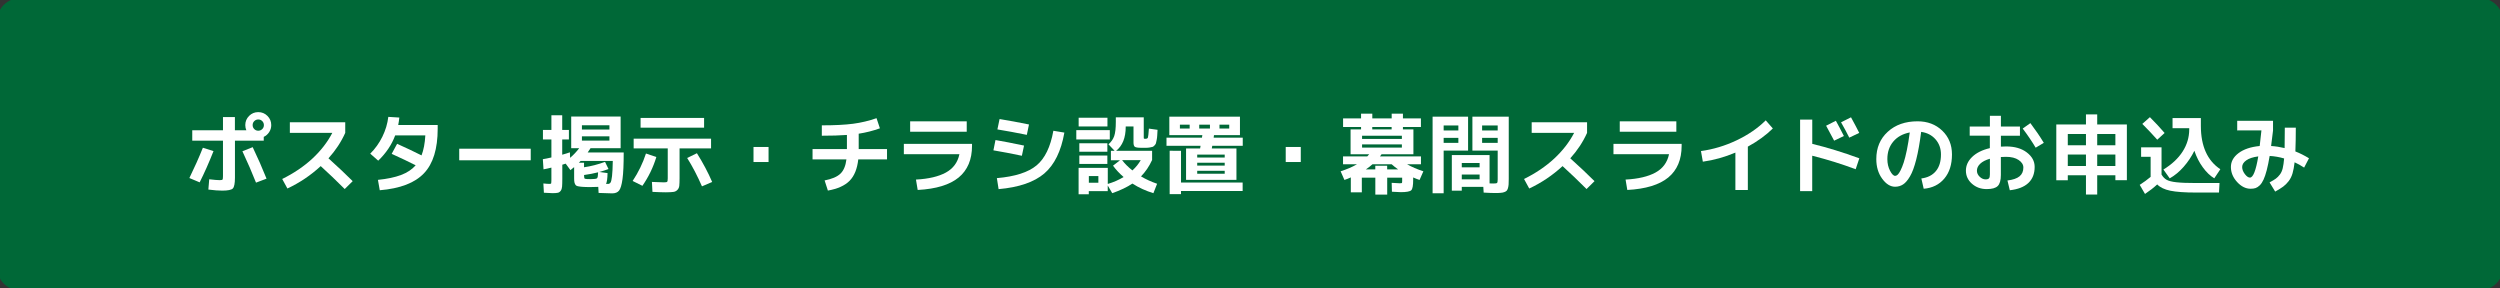 <?xml version="1.0" encoding="utf-8"?>
<!-- Generator: Adobe Illustrator 27.4.1, SVG Export Plug-In . SVG Version: 6.00 Build 0)  -->
<svg version="1.1" id="レイヤー_1" xmlns="http://www.w3.org/2000/svg" xmlns:xlink="http://www.w3.org/1999/xlink" x="0px"
	 y="0px" viewBox="0 0 520 60" style="enable-background:new 0 0 520 60;" xml:space="preserve">
<rect x="0" y="0" width="520" height="60" fill="#333333" stroke="none"/>
<style type="text/css">
	.st0{fill:#006837;}
	.st1{fill:#006837;stroke:#006837;stroke-miterlimit:10;}
	.st2{fill:#FFFFFF;}
</style>
<g>
	<g>
		<path class="st0" d="M4.62,58.8c-1.83,0-3.31-1.26-3.31-2.8V4c0-1.54,1.49-2.8,3.31-2.8h510.76c1.83,0,3.31,1.26,3.31,2.8v52
			c0,1.54-1.49,2.8-3.31,2.8H4.62z"/>
		<path class="st0" d="M515.38,1.7c1.55,0,2.81,1.03,2.81,2.3v52c0,1.27-1.26,2.3-2.81,2.3H4.62c-1.55,0-2.81-1.03-2.81-2.3V4
			c0-1.27,1.26-2.3,2.81-2.3H515.38 M515.38,0.7H4.62c-2.1,0-3.81,1.48-3.81,3.3v52c0,1.82,1.71,3.3,3.81,3.3h510.76
			c2.1,0,3.81-1.48,3.81-3.3V4C519.19,2.18,517.48,0.7,515.38,0.7L515.38,0.7z"/>
	</g>
	<path class="st1" d="M515.38,1.4c1.65,0,3,1.17,3,2.6v52c0,1.43-1.35,2.6-3,2.6H4.62c-1.65,0-3-1.17-3-2.6V4c0-1.43,1.35-2.6,3-2.6
		L515.38,1.4 M515.38,0H4.62C2.07,0,0,1.79,0,4v52c0,2.21,2.07,4,4.62,4h510.76c2.55,0,4.62-1.79,4.62-4V4
		C520,1.79,517.93,0,515.38,0L515.38,0z"/>
</g>
<g>
	<path class="st2" d="M39.39,37.03c1.03-2.11,1.97-4.21,2.81-6.3l2.21,0.7c-0.92,2.34-1.88,4.51-2.88,6.5L39.39,37.03z M39.99,27.1
		h6.39v-2.75h2.48v2.75h2.38c-0.14-0.32-0.22-0.68-0.22-1.08c0-0.74,0.26-1.38,0.79-1.91c0.53-0.53,1.16-0.79,1.91-0.79
		c0.74,0,1.38,0.26,1.91,0.79c0.53,0.53,0.79,1.16,0.79,1.91c0,0.53-0.14,1.01-0.43,1.46c-0.29,0.44-0.67,0.77-1.13,0.99v0.79h-5.99
		v7.69c0,1.2-0.15,1.95-0.44,2.25s-1.03,0.45-2.21,0.45c-0.73,0-1.69-0.07-2.88-0.22l0.18-2.14c1.02,0.12,1.74,0.18,2.16,0.18
		c0.35,0,0.55-0.04,0.61-0.12s0.09-0.32,0.09-0.73v-7.36h-6.39V27.1z M53.25,37.99c-0.79-2-1.73-4.18-2.83-6.53l2.14-0.85
		c1.02,2.12,1.98,4.31,2.88,6.55L53.25,37.99z M54.55,26.85c0.23-0.23,0.34-0.5,0.34-0.83c0-0.32-0.11-0.6-0.34-0.83
		c-0.23-0.23-0.5-0.34-0.83-0.34c-0.32,0-0.6,0.11-0.83,0.34c-0.23,0.23-0.34,0.5-0.34,0.83c0,0.32,0.11,0.6,0.34,0.83
		s0.5,0.34,0.83,0.34C54.04,27.19,54.32,27.07,54.55,26.85z"/>
	<path class="st2" d="M60.29,27.64v-2.21h11.52v2.21c-0.84,1.87-2,3.64-3.49,5.29c1.92,1.73,3.6,3.31,5.04,4.75l-1.66,1.64
		c-1.75-1.75-3.41-3.34-4.99-4.77c-2.08,1.92-4.39,3.47-6.93,4.66l-1.08-1.98c2.41-1.19,4.5-2.6,6.26-4.23
		c1.76-1.63,3.15-3.42,4.16-5.36H60.29z"/>
	<path class="st2" d="M78.99,39.57l-0.38-2.16c1.92-0.19,3.52-0.53,4.8-1.01c1.28-0.48,2.29-1.15,3.05-2.02
		c-1.43-0.73-3.09-1.52-4.99-2.38l1.13-2.09c1.92,0.86,3.61,1.67,5.08,2.41c0.43-1.12,0.7-2.5,0.79-4.16H82.2
		c-0.73,1.96-1.91,3.71-3.53,5.26l-1.66-1.46c1.02-1.01,1.86-2.18,2.52-3.52c0.66-1.34,1.07-2.71,1.24-4.13l2.29,0.14
		c-0.06,0.59-0.14,1.1-0.23,1.55h8.21v0.77c0,4.19-0.95,7.28-2.85,9.27C86.28,38.05,83.22,39.22,78.99,39.57z"/>
	<path class="st2" d="M95.52,33.34v-2.41h14.87v2.41H95.52z"/>
	<path class="st2" d="M114.97,40.18c-0.26,0-0.88-0.03-1.84-0.09l-0.11-1.93c0.55,0.06,0.99,0.09,1.31,0.09
		c0.18,0,0.29-0.04,0.31-0.11s0.05-0.32,0.05-0.74v-2.54c-0.62,0.16-1.17,0.28-1.64,0.36l-0.14-2.11c0.47-0.07,1.06-0.19,1.78-0.36
		v-3.74h-1.76v-1.98h1.76v-3.06h2.25v3.06h1.39v1.98h-1.39v3.17c0.68-0.19,1.22-0.36,1.6-0.5l0.04,1.15c0.68-0.58,1.31-1.24,1.89-2
		h-1.66v-6.59h10.28v6.59h-6.26c-0.23,0.36-0.43,0.65-0.59,0.88h7.49c0,2.47-0.08,4.32-0.25,5.54c-0.17,1.22-0.41,2.02-0.72,2.4
		c-0.31,0.38-0.79,0.57-1.42,0.57c-0.6,0-1.54-0.03-2.83-0.09l-0.07-1.26c-0.29,0.02-0.82,0.04-1.6,0.04c-0.7,0-1.23-0.01-1.59-0.04
		c-0.37-0.02-0.69-0.06-0.98-0.12c-0.29-0.05-0.48-0.16-0.58-0.32c-0.1-0.16-0.17-0.33-0.21-0.51c-0.04-0.19-0.06-0.46-0.06-0.82
		v-2.34c-0.34,0.29-0.59,0.5-0.77,0.63l-0.99-1.35l-0.7,0.22v2.95c0,0.73-0.02,1.27-0.05,1.62s-0.12,0.63-0.28,0.85
		c-0.16,0.22-0.35,0.36-0.58,0.41S115.45,40.18,114.97,40.18z M126.44,38.26c0.24,0,0.42-0.1,0.55-0.29
		c0.13-0.19,0.23-0.64,0.31-1.33s0.14-1.75,0.16-3.17h-6.68l-0.38,0.38h1.08v0.94c1.43-0.2,2.89-0.58,4.37-1.12l0.72,1.49
		c-0.61,0.23-1.25,0.43-1.93,0.61l1.73,0.23c-0.02,1.16-0.13,1.91-0.32,2.25H126.44z M121.04,26.95h5.72v-0.9h-5.72V26.95z
		 M121.04,28.36v0.88h5.72v-0.88H121.04z M121.49,36.4v0.2c0,0.34,0.06,0.53,0.17,0.58c0.11,0.05,0.52,0.08,1.23,0.08
		c0.72,0,1.15-0.06,1.29-0.18c0.14-0.12,0.21-0.53,0.23-1.24C123.51,36.07,122.53,36.26,121.49,36.4z"/>
	<path class="st2" d="M136.52,32.66c-0.65,2.14-1.61,4.13-2.9,5.99l-2.03-1.01c1.2-1.81,2.12-3.71,2.77-5.71L136.52,32.66z
		 M147.9,28.84v2.03h-6.55v6.17c0,0.73-0.02,1.27-0.06,1.61c-0.04,0.34-0.17,0.63-0.4,0.86c-0.22,0.23-0.5,0.37-0.83,0.41
		S139.21,40,138.5,40c-0.66,0-1.59-0.03-2.79-0.09l-0.11-2.07c1.48,0.06,2.3,0.09,2.48,0.09c0.38,0,0.61-0.04,0.69-0.12
		c0.08-0.08,0.12-0.32,0.12-0.73v-6.21h-7.09v-2.03H147.9z M133.24,26.56v-2.03h13.21v2.03H133.24z M146.01,38.76
		c-0.95-2.17-1.97-4.14-3.08-5.9l2.03-0.99c1.27,2.03,2.33,4.02,3.17,5.98L146.01,38.76z"/>
	<path class="st2" d="M156.73,33.7v-3.13h3.13v3.13H156.73z"/>
	<path class="st2" d="M169.01,33.16V31h7.15v-2.93c-1.45,0.11-3.19,0.16-5.22,0.16v-2.16c2.66,0,4.83-0.11,6.51-0.33
		c1.67-0.22,3.3-0.61,4.87-1.16l0.7,2.11c-1.44,0.52-2.91,0.89-4.41,1.12V31h5.89v2.16h-5.98c-0.22,1.97-0.82,3.45-1.81,4.45
		c-0.99,1-2.49,1.67-4.51,2.03l-0.68-2.11c1.5-0.29,2.59-0.75,3.27-1.39c0.68-0.64,1.1-1.63,1.27-2.99H169.01z"/>
	<path class="st2" d="M188,29.92h14.18v0.41c0,2.87-0.93,5.06-2.78,6.59c-1.85,1.52-4.7,2.39-8.52,2.59l-0.36-2.16
		c2.63-0.14,4.7-0.63,6.22-1.46s2.46-2.1,2.82-3.82H188V29.92z M189.31,27.4v-2.16h11.77v2.16H189.31z"/>
	<path class="st2" d="M206.63,31.27l0.43-2.14c1.57,0.26,3.55,0.65,5.94,1.15l-0.45,2.12C210.4,31.95,208.43,31.57,206.63,31.27z
		 M207.35,37.05c3.78-0.32,6.53-1.21,8.26-2.65c1.73-1.44,2.89-3.84,3.49-7.2l2.29,0.38c-0.68,3.88-2.08,6.71-4.18,8.51
		c-2.1,1.79-5.27,2.88-9.5,3.25L207.35,37.05z M207.46,26.92l0.45-2.16c1.91,0.31,3.95,0.69,6.12,1.13l-0.45,2.16
		C211.41,27.61,209.37,27.23,207.46,26.92z"/>
	<path class="st2" d="M223.87,29.01v-1.94h6.97v1.94H223.87z M231.07,33.31v-1.94h0.77l-1.28-1.35c0.58-0.5,0.97-1.08,1.2-1.73
		c0.22-0.65,0.33-1.63,0.33-2.95V24.4h5.81v4.18c0,0.14,0.02,0.23,0.04,0.25c0.03,0.02,0.14,0.04,0.31,0.04
		c0.29,0,0.46-0.09,0.52-0.27c0.06-0.18,0.13-0.8,0.2-1.85l1.8,0.25c-0.04,0.55-0.06,0.96-0.07,1.23c-0.01,0.27-0.05,0.57-0.12,0.91
		s-0.12,0.56-0.15,0.68c-0.04,0.12-0.13,0.26-0.28,0.42c-0.15,0.16-0.28,0.26-0.38,0.3s-0.3,0.08-0.59,0.13
		c-0.29,0.05-0.55,0.07-0.77,0.07c-0.22,0-0.57,0-1.05,0c-0.67,0-1.1-0.07-1.3-0.2c-0.19-0.13-0.29-0.43-0.29-0.88v-3.35h-1.62v0.07
		c0,2.28-0.67,3.94-2,4.99h7.49v1.91v0.04h-0.02c-0.6,1.3-1.36,2.42-2.29,3.37c1.03,0.61,2.15,1.12,3.35,1.53l-0.77,1.96
		c-1.55-0.47-3.01-1.13-4.37-2c-1.1,0.74-2.5,1.41-4.19,2l-0.94-1.6v1.17h-3.94v0.65h-2.12v-5.49h6.07v3.35
		c1.22-0.37,2.32-0.85,3.29-1.44c-0.86-0.74-1.6-1.53-2.2-2.36l1.46-1.13H231.07z M224.36,26.31v-1.82h5.99v1.82H224.36z
		 M224.5,31.56V29.8h5.83v1.76H224.5z M224.5,34.1v-1.75h5.83v1.75H224.5z M226.48,38.01h1.98v-1.39h-1.98V38.01z M235.54,35.45
		c0.72-0.66,1.3-1.37,1.73-2.14h-3.87C233.94,34.03,234.65,34.74,235.54,35.45z"/>
	<path class="st2" d="M242.63,30.32v-1.69h7.38c0-0.05,0.01-0.13,0.03-0.25c0.02-0.12,0.03-0.21,0.05-0.27h-4.66h-2.21v-3.85h14.69
		v3.85h-5.4c-0.01,0.06-0.03,0.15-0.04,0.27c-0.02,0.12-0.03,0.2-0.03,0.25h6.05v1.69h-6.34c-0.01,0.06-0.03,0.15-0.05,0.28
		s-0.04,0.22-0.05,0.28h5.13v6.53h-8.14h-2.34v-6.53h2.92c0.01-0.06,0.03-0.15,0.05-0.28c0.02-0.13,0.04-0.22,0.05-0.28H242.63z
		 M245.65,31.36v6.61h12.82v1.76h-12.82v0.65h-2.36v-9.02H245.65z M245.42,26.74h2.03v-0.81h-2.03V26.74z M249.02,32.77h5.72v-0.61
		h-5.72V32.77z M249.02,33.85v0.59h5.72v-0.59H249.02z M254.74,36.13v-0.61h-5.72v0.61H254.74z M251.67,26.74v-0.81h-2.23v0.81
		H251.67z M253.65,26.74h2.03v-0.81h-2.03V26.74z"/>
	<path class="st2" d="M267.43,33.7v-3.13h3.13v3.13H267.43z"/>
	<path class="st2" d="M279.64,37.43l-0.79-1.8c1.31-0.42,2.44-0.91,3.4-1.46h-2.9v-1.64h5.04c0.19-0.19,0.33-0.34,0.41-0.45h-1.49
		h-2.39v-5.17h2.18v-0.5h-3.74v-1.78h3.74v-0.99h2.34v0.99h4.03v-0.99h2.34v0.99h3.74v1.78h-3.74v0.5h2.18v5.17h-6.62
		c-0.11,0.17-0.22,0.32-0.34,0.45h8.53v1.64h-2.88c0.94,0.54,2.06,1.03,3.38,1.46l-0.79,1.8c-0.43-0.14-0.88-0.32-1.33-0.52v0.5
		c0,1.18-0.13,1.9-0.4,2.16s-0.99,0.4-2.18,0.4c-0.34,0-0.95-0.03-1.84-0.09l-0.05-1.85c0.9,0.06,1.44,0.09,1.62,0.09
		c0.28,0,0.44-0.02,0.49-0.05s0.07-0.17,0.07-0.4v-0.72h-3.11v3.53h-2.47v-3.53h-2.81V40h-2.29v-3.1
		C280.51,37.11,280.07,37.29,279.64,37.43z M283.31,28.9h8.28v-0.67h-8.28V28.9z M283.31,30.03v0.67h8.28v-0.67H283.31z
		 M290.8,35.23c-0.49-0.35-0.94-0.7-1.33-1.06h-4c-0.41,0.37-0.86,0.73-1.37,1.06h1.96v-0.76h2.47v0.76H290.8z M285.43,26.92h4.03
		v-0.5h-4.03V26.92z"/>
	<path class="st2" d="M300.28,40.2h-2.3V24.27h7.38v7.06h-5.08V40.2z M300.28,27.13h3.06v-1.04h-3.06V27.13z M300.28,28.68v1.04
		h3.06v-1.04H300.28z M310.99,40.15c-0.56,0-1.36-0.03-2.39-0.09l-0.07-1.19h-4.48v0.79h-2.07v-7.4h7.85v5.89
		c0.24,0.01,0.5,0.02,0.79,0.02c0.43,0,0.69-0.04,0.77-0.12c0.08-0.08,0.13-0.32,0.13-0.73v-5.99h-5.26v-7.06h7.56v12.94
		c0,0.49-0.01,0.88-0.03,1.16c-0.02,0.28-0.07,0.55-0.14,0.79s-0.17,0.42-0.28,0.53c-0.11,0.11-0.28,0.2-0.51,0.28
		c-0.23,0.08-0.49,0.13-0.76,0.14C311.83,40.14,311.46,40.15,310.99,40.15z M304.05,34.8h3.71v-0.9h-3.71V34.8z M304.05,36.31v0.99
		h3.71v-0.99H304.05z M311.52,27.13v-1.04h-3.24v1.04H311.52z M311.52,28.68h-3.24v1.04h3.24V28.68z"/>
	<path class="st2" d="M318.59,27.64v-2.21h11.52v2.21c-0.84,1.87-2,3.64-3.49,5.29c1.92,1.73,3.6,3.31,5.04,4.75L330,39.32
		c-1.75-1.75-3.41-3.34-4.99-4.77c-2.08,1.92-4.39,3.47-6.93,4.66l-1.08-1.98c2.41-1.19,4.5-2.6,6.26-4.23
		c1.76-1.63,3.15-3.42,4.16-5.36H318.59z"/>
	<path class="st2" d="M335.6,29.92h14.18v0.41c0,2.87-0.93,5.06-2.78,6.59c-1.85,1.52-4.7,2.39-8.52,2.59l-0.36-2.16
		c2.63-0.14,4.7-0.63,6.22-1.46c1.52-0.83,2.46-2.1,2.82-3.82H335.6V29.92z M336.91,27.4v-2.16h11.77v2.16H336.91z"/>
	<path class="st2" d="M353.8,31.42c2.54-0.35,5.02-1.09,7.43-2.24s4.42-2.53,6.04-4.15l1.48,1.69c-1.42,1.4-3.15,2.66-5.2,3.78v9.02
		h-2.59v-7.78c-2.22,0.94-4.48,1.57-6.77,1.89L353.8,31.42z"/>
	<path class="st2" d="M374.43,24.88h2.52v5.04c3.12,0.76,6.38,1.76,9.79,3.01l-0.76,2.27c-3-1.12-6.01-2.05-9.04-2.81v7.36h-2.52
		V24.88z M383.53,28.29l-2.03,0.97c-0.48-0.92-1.04-1.96-1.67-3.11l2.03-1.03C382.4,26.1,382.96,27.16,383.53,28.29z M386.72,27.64
		l-2.07,0.99c-0.5-1-1.07-2.06-1.71-3.19l2.07-1.04C385.78,25.81,386.35,26.89,386.72,27.64z"/>
	<path class="st2" d="M399.64,37.12c1.31-0.17,2.32-0.68,3.02-1.53c0.71-0.85,1.06-2,1.06-3.46c0-1.25-0.38-2.3-1.14-3.16
		c-0.76-0.86-1.75-1.37-2.98-1.54c-0.29,2.28-0.63,4.19-1.02,5.73c-0.39,1.54-0.82,2.71-1.3,3.52c-0.47,0.8-0.95,1.37-1.44,1.68
		c-0.49,0.32-1.04,0.48-1.67,0.48c-0.97,0-1.87-0.56-2.68-1.67c-0.82-1.12-1.22-2.48-1.22-4.09c0-2.33,0.79-4.22,2.38-5.67
		c1.58-1.45,3.65-2.18,6.21-2.18c2.06,0,3.77,0.65,5.12,1.94c1.35,1.3,2.03,2.95,2.03,4.95c0,2.09-0.53,3.76-1.59,5.02
		c-1.06,1.26-2.49,1.97-4.29,2.12L399.64,37.12z M397.23,27.55c-1.45,0.28-2.59,0.91-3.42,1.89c-0.83,0.98-1.24,2.2-1.24,3.65
		c0,0.91,0.19,1.72,0.56,2.43s0.73,1.06,1.06,1.06c0.17,0,0.34-0.08,0.52-0.24c0.18-0.16,0.38-0.46,0.6-0.89
		c0.22-0.43,0.44-0.98,0.66-1.64s0.43-1.53,0.66-2.61C396.85,30.12,397.05,28.9,397.23,27.55z"/>
	<path class="st2" d="M409.71,26.32h4.19v-2.23h2.29v2.23h3.96v1.91h-3.96v2.27c0.46-0.02,0.82-0.04,1.08-0.04
		c1.78,0,3.21,0.41,4.3,1.24s1.64,1.83,1.64,3.01c0,1.42-0.44,2.53-1.31,3.35c-0.87,0.82-2.16,1.32-3.86,1.51l-0.49-2.03
		c1.15-0.14,1.99-0.43,2.52-0.87c0.53-0.44,0.79-1.05,0.79-1.83c0-0.6-0.33-1.12-0.98-1.56c-0.65-0.44-1.53-0.66-2.62-0.66
		c-0.26,0-0.62,0.01-1.08,0.04v3.74c0,1.1-0.22,1.87-0.65,2.29c-0.43,0.43-1.2,0.64-2.3,0.64c-1.2,0-2.22-0.37-3.06-1.11
		s-1.26-1.65-1.26-2.73c0-1.06,0.43-2.01,1.3-2.85s2.1-1.46,3.68-1.83v-2.59h-4.19V26.32z M413.9,33.02
		c-0.89,0.25-1.56,0.6-2.02,1.04c-0.46,0.44-0.68,0.92-0.68,1.45c0,0.47,0.19,0.88,0.57,1.25s0.79,0.55,1.23,0.55
		c0.35,0,0.58-0.07,0.71-0.22c0.13-0.14,0.19-0.41,0.19-0.81V33.02z M420.72,26.74l1.6-1.13c1.07,1.42,2,2.78,2.79,4.1l-1.69,1.01
		C422.58,29.32,421.68,28,420.72,26.74z"/>
	<path class="st2" d="M436.22,36.46v4.01h-2.34v-4.01h-3.78v1.03h-2.39V25.89h6.17V23.8h2.34v2.09h6.17v11.59H440v-1.03H436.22z
		 M433.88,27.87h-3.78v2.34h3.78V27.87z M430.1,32.14v2.39h3.78v-2.39H430.1z M436.22,27.87v2.34H440v-2.34H436.22z M436.22,34.53
		H440v-2.39h-3.78V34.53z"/>
	<path class="st2" d="M445.35,30.64h4.25v5.67c0.29,0.49,0.64,0.85,1.06,1.09c0.42,0.23,1.1,0.41,2.03,0.51
		c0.94,0.11,2.33,0.16,4.18,0.16h4.79l-0.11,1.98h-4.75c-2.36,0-4.16-0.13-5.37-0.38s-2.13-0.69-2.73-1.31
		c-0.72,0.67-1.57,1.33-2.54,1.98l-1.1-1.89c0.83-0.53,1.58-1.08,2.27-1.66v-4.18h-1.98V30.64z M450.24,27.66l-1.53,1.4
		c-0.96-1.08-2-2.18-3.11-3.29l1.58-1.4C448.29,25.48,449.31,26.58,450.24,27.66z M456.43,31.36c-0.6,1.22-1.35,2.34-2.24,3.35
		c-0.89,1.01-1.86,1.81-2.89,2.39l-1.31-1.84c1.74-1.06,3.07-2.3,3.99-3.73c0.92-1.43,1.38-2.97,1.38-4.63v-0.23h-3.47v-2.11h5.89
		v1.62c0,4.21,1.35,7.22,4.05,9.02l-1.26,1.89c-0.88-0.53-1.67-1.3-2.39-2.3C457.44,33.79,456.87,32.65,456.43,31.36z"/>
	<path class="st2" d="M465.34,27.15v-2.03h7.45v2.03c-0.06,0.61-0.19,1.69-0.4,3.22c0.86,0.05,1.8,0.19,2.81,0.43
		c0.02-0.78,0.04-2.2,0.04-4.25h2.29c0,1.78-0.03,3.43-0.09,4.95c0.95,0.37,1.89,0.85,2.83,1.42l-1.01,1.94
		c-0.67-0.44-1.33-0.81-1.98-1.1c-0.11,0.91-0.25,1.68-0.43,2.29c-0.18,0.62-0.45,1.16-0.8,1.62c-0.35,0.46-0.74,0.84-1.14,1.14
		c-0.41,0.3-0.97,0.65-1.67,1.04l-1.17-1.91c0.58-0.31,1.01-0.57,1.3-0.78s0.58-0.5,0.85-0.86c0.28-0.37,0.47-0.81,0.59-1.32
		c0.12-0.52,0.22-1.19,0.29-2.02c-1.03-0.3-2.03-0.47-3.01-0.52c-0.19,1.16-0.4,2.15-0.61,2.97s-0.44,1.47-0.67,1.97
		c-0.23,0.5-0.49,0.89-0.78,1.17c-0.29,0.28-0.58,0.47-0.87,0.57c-0.29,0.1-0.64,0.14-1.04,0.14c-1,0-1.93-0.46-2.79-1.39
		s-1.3-1.98-1.3-3.14c0-1.12,0.53-2.08,1.59-2.88c1.06-0.8,2.53-1.3,4.4-1.48c0.14-1.13,0.26-2.21,0.36-3.24H465.34z M469.72,32.53
		c-1.09,0.14-1.92,0.42-2.49,0.82c-0.57,0.4-0.86,0.87-0.86,1.39c0,0.49,0.19,0.98,0.56,1.47c0.37,0.49,0.73,0.73,1.06,0.73
		C468.65,36.94,469.23,35.47,469.72,32.53z"/>
</g>
</svg>
